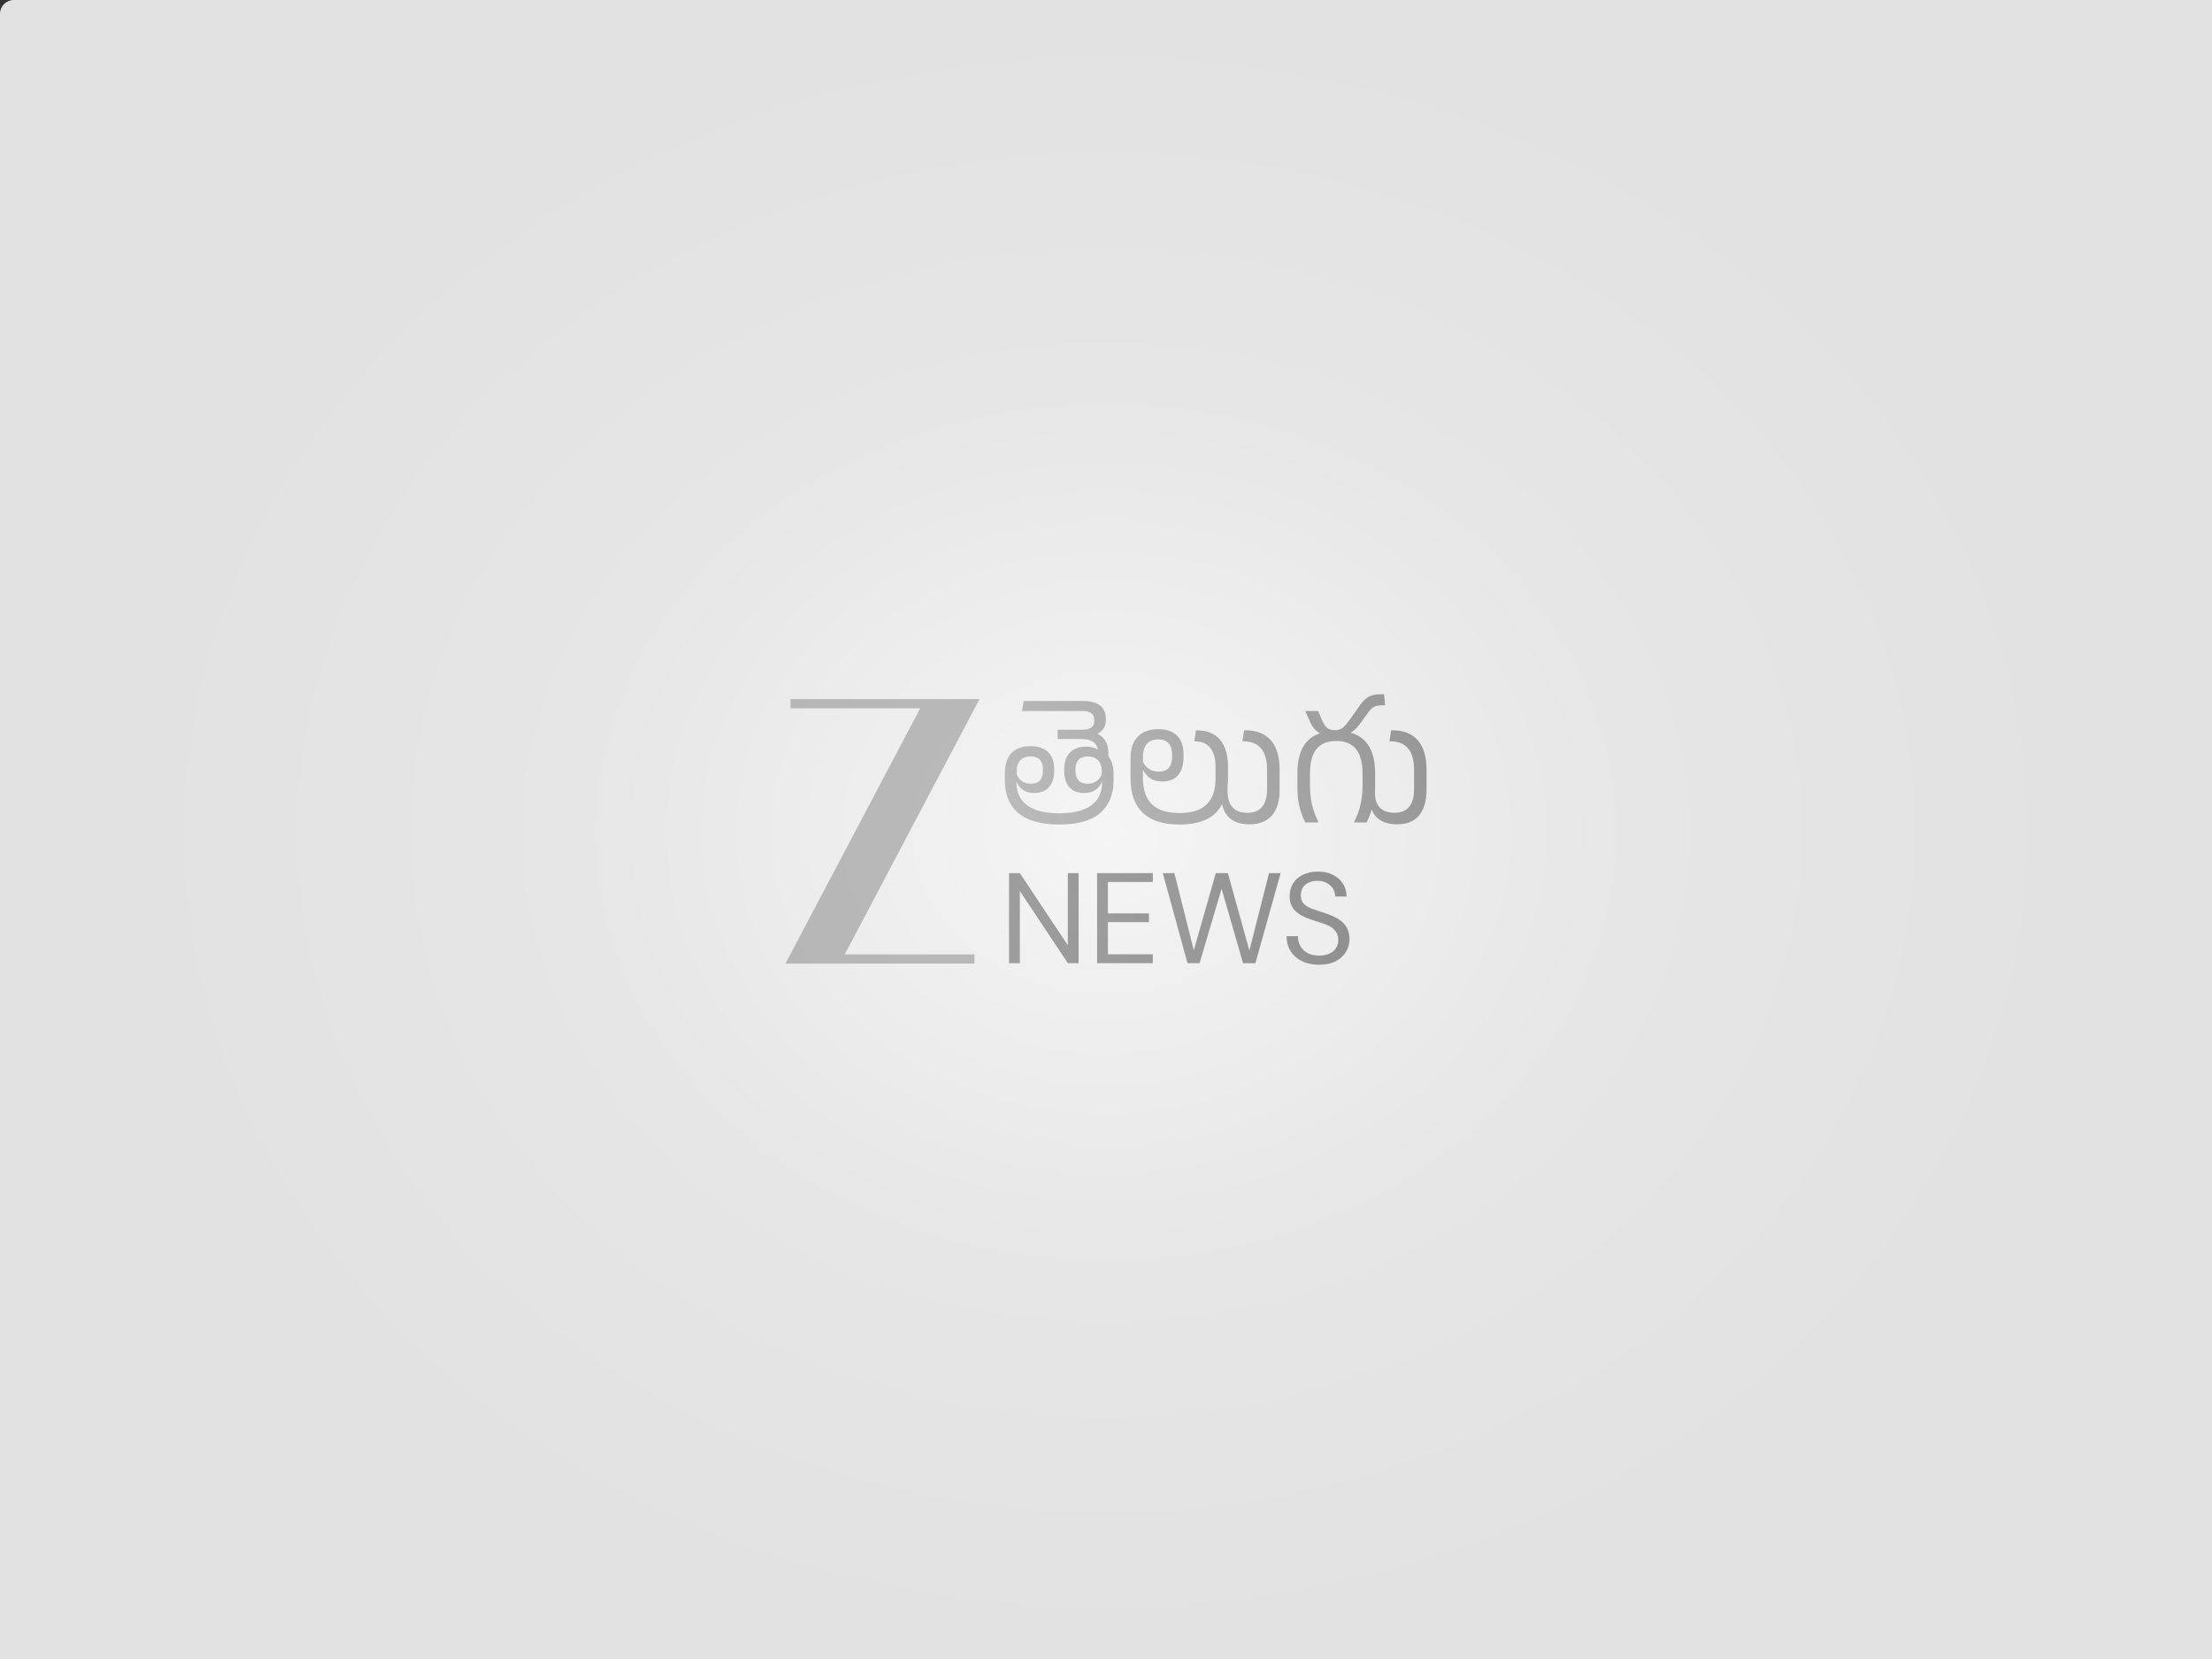 <?xml version="1.0" encoding="UTF-8"?>
<svg id="Layer_1" data-name="Layer 1" xmlns="http://www.w3.org/2000/svg" xmlns:xlink="http://www.w3.org/1999/xlink" viewBox="0 0 1280 960">
  <rect x="0" y="0" width="1280" height="960" fill="#333333" stroke="none"/>
  <defs>
    <radialGradient id="radial-gradient" cx="640" cy="480" fx="640" fy="480" r="565.69" gradientTransform="translate(0 78.37) scale(1 .84)" gradientUnits="userSpaceOnUse">
      <stop offset="0" stop-color="#f5f5f5"/>
      <stop offset=".54" stop-color="#e6e6e6"/>
      <stop offset="1" stop-color="#e2e2e2"/>
    </radialGradient>
    <linearGradient id="linear-gradient" x1="570.31" y1="418.44" x2="767.94" y2="490.37" gradientTransform="translate(0 962) scale(1 -1)" gradientUnits="userSpaceOnUse">
      <stop offset="0" stop-color="#4c4c4c"/>
      <stop offset="1" stop-color="#292929"/>
    </linearGradient>
    <linearGradient id="linear-gradient-2" x1="608.06" y1="415.09" x2="784.53" y2="479.32" xlink:href="#linear-gradient"/>
    <linearGradient id="linear-gradient-3" x1="639.63" y1="408.86" x2="795.12" y2="465.45" xlink:href="#linear-gradient"/>
    <linearGradient id="linear-gradient-4" x1="672.67" y1="397.74" x2="812.02" y2="448.46" xlink:href="#linear-gradient"/>
    <linearGradient id="linear-gradient-5" x1="571.99" y1="509.62" x2="820.99" y2="587.93" gradientTransform="translate(0 962) scale(1 -1)" gradientUnits="userSpaceOnUse">
      <stop offset="0" stop-color="#848484"/>
      <stop offset="1" stop-color="#3f3f3f"/>
    </linearGradient>
    <linearGradient id="linear-gradient-6" x1="582.39" y1="476.56" x2="831.38" y2="554.88" xlink:href="#linear-gradient-5"/>
    <linearGradient id="linear-gradient-7" x1="588.71" y1="456.46" x2="837.71" y2="534.78" xlink:href="#linear-gradient-5"/>
  </defs>
  <path d="M8,0h1272v960H0V8C0,3.58,3.58,0,8,0Z" style="fill: url(#radial-gradient);"/>
  <g style="opacity: .5;">
    <g>
      <path d="M583.89,557.35v-52.11h6.25l27.77,41.76v-41.76h6.25v52.11h-6.25l-27.77-41.76v41.76h-6.25Z" style="fill: url(#linear-gradient);"/>
      <path d="M634.85,557.35v-52.11h32.23v5.14h-25.98v18.16h23.75v5.06h-23.75v18.61h25.98v5.14h-32.23Z" style="fill: url(#linear-gradient-2);"/>
      <path d="M687.15,557.35l-14.29-52.11h6.7l11.24,44.66,12.73-44.66h7l12.43,44.81,11.39-44.81h6.7l-14.59,52.11h-7.15l-12.43-43.1-12.73,43.1h-7Z" style="fill: url(#linear-gradient-3);"/>
      <path d="M763.33,558.24c-3.82,0-7.15-.69-9.98-2.08-2.83-1.39-5.01-3.32-6.55-5.8-1.54-2.48-2.31-5.36-2.31-8.64h6.55c0,2.03.47,3.92,1.41,5.66.94,1.69,2.31,3.05,4.09,4.09,1.84.99,4.09,1.49,6.77,1.49,2.33,0,4.32-.37,5.96-1.12,1.69-.8,2.95-1.86,3.8-3.2.89-1.34,1.34-2.85,1.34-4.54,0-2.03-.45-3.67-1.34-4.91-.84-1.29-2.01-2.33-3.5-3.13-1.49-.79-3.23-1.49-5.21-2.08-1.94-.65-3.97-1.32-6.1-2.01-4.12-1.39-7.15-3.13-9.08-5.21-1.94-2.08-2.9-4.79-2.9-8.11,0-2.83.64-5.31,1.94-7.44,1.34-2.13,3.23-3.8,5.66-4.99,2.48-1.24,5.41-1.86,8.78-1.86s6.2.62,8.64,1.86c2.48,1.24,4.42,2.95,5.81,5.14,1.39,2.13,2.08,4.61,2.08,7.44h-6.55c0-1.44-.37-2.85-1.12-4.24-.74-1.39-1.89-2.53-3.43-3.43-1.49-.94-3.37-1.41-5.66-1.41-1.89-.05-3.57.27-5.06.97-1.44.64-2.58,1.59-3.43,2.83-.79,1.24-1.19,2.75-1.19,4.54,0,1.69.35,3.05,1.04,4.09.74,1.04,1.79,1.94,3.13,2.68,1.39.69,3,1.34,4.84,1.93,1.84.6,3.87,1.27,6.1,2.01,2.53.84,4.77,1.89,6.7,3.13,1.99,1.19,3.52,2.73,4.61,4.61,1.14,1.89,1.71,4.29,1.71,7.22,0,2.48-.67,4.84-2.01,7.07-1.29,2.18-3.23,3.97-5.81,5.36-2.58,1.39-5.83,2.08-9.75,2.08Z" style="fill: url(#linear-gradient-4);"/>
    </g>
    <path d="M612.92,477.11c-10.66,0-18.58-2.22-23.75-6.66-5.15-4.47-7.72-10.8-7.72-18.98v-3.49c0-5.45,1.27-9.51,3.81-12.17,2.54-2.7,6.24-4.04,11.07-4.04,4.5,0,7.9,1.16,10.2,3.49,2.33,2.3,3.49,5.54,3.49,9.74v1.2c0,4.1-1.04,7.24-3.12,9.42-2.05,2.17-4.82,3.26-8.32,3.26-2.76,0-4.99-.61-6.71-1.84-1.72-1.23-2.96-2.91-3.72-5.05l-.05-4.36c.8,1.99,1.92,3.48,3.35,4.46,1.47.95,3.17,1.43,5.1,1.43,2.33,0,4.06-.65,5.19-1.93,1.17-1.29,1.75-3.12,1.75-5.51v-1.1c0-2.3-.6-4.07-1.79-5.33-1.2-1.29-2.99-1.93-5.37-1.93s-4.44.72-5.88,2.16c-1.41,1.44-2.11,3.67-2.11,6.71v2.21l.23,3.54-.37.04v.46c0,3.86.94,7.11,2.8,9.74,1.87,2.63,4.64,4.64,8.32,6.02,3.67,1.35,8.21,2.02,13.6,2.02s9.97-.67,13.65-2.02c3.68-1.38,6.45-3.38,8.32-6.02,1.87-2.67,2.8-5.91,2.8-9.74v-.46l-.41-.04.27-3.54v-2.21c0-3-.72-5.22-2.16-6.66-1.41-1.47-3.35-2.21-5.83-2.21s-4.23.65-5.42,1.93c-1.19,1.26-1.79,3.03-1.79,5.33v1.1c0,2.39.58,4.23,1.75,5.51,1.16,1.29,2.89,1.93,5.19,1.93,1.96,0,3.66-.48,5.1-1.43,1.47-.98,2.59-2.47,3.35-4.46l-.05,4.36c-.73,2.15-1.97,3.83-3.72,5.05-1.72,1.23-3.94,1.84-6.66,1.84-3.52,0-6.33-1.09-8.41-3.26-2.05-2.18-3.08-5.31-3.08-9.42v-1.2c0-4.04,1.1-7.21,3.31-9.51,2.21-2.3,5.41-3.45,9.6-3.45,1.81,0,3.4.27,4.78.83,1.38.55,2.6,1.35,3.67,2.39l2.76,1.06c1.53,1.2,2.65,2.76,3.35,4.69.74,1.93,1.1,4.27,1.1,7.03v3.44c0,8.18-2.59,14.5-7.77,18.98-5.14,4.44-13.05,6.66-23.71,6.66ZM635.52,438.15l-.04-2.48c-.03-1.81-.42-3.31-1.15-4.5-.7-1.2-1.82-2.08-3.35-2.67-1.5-.58-3.46-.87-5.88-.87h-13.09v-5.33h12.77l1.42.65c5.05,0,8.85,1.1,11.39,3.31,2.54,2.21,3.81,5.54,3.81,10.02v2.16l-5.88-.28ZM626.84,405.66c8.73,0,13.1,3.51,13.1,10.52,0,6.61-4.29,9.92-12.87,9.92h-11.67v-3.81h11.03c4.53,0,6.8-1.81,6.8-5.42,0-1.9-.58-3.28-1.75-4.14-1.17-.85-2.83-1.29-5.01-1.29h-35.01l.87-5.79h34.5Z" style="fill: url(#linear-gradient-5);"/>
    <path d="M682.53,477.11c-9.43,0-16.52-2.25-21.27-6.76-4.72-4.5-7.08-11.16-7.08-19.99v-11.44c0-5.66,1.43-9.91,4.27-12.72,2.85-2.85,6.8-4.27,11.85-4.27,4.75,0,8.36,1.26,10.84,3.77,2.48,2.51,3.72,6.14,3.72,10.89v1.61c0,4.53-1.07,8.01-3.22,10.43-2.11,2.39-5.16,3.58-9.14,3.58-2.79,0-5.11-.63-6.98-1.88-1.87-1.29-3.25-2.96-4.14-5.01l-.23-4.96c.92,2.08,2.18,3.63,3.77,4.64,1.62,1.01,3.54,1.52,5.74,1.52,2.51,0,4.39-.72,5.65-2.16,1.29-1.47,1.93-3.6,1.93-6.38v-1.47c0-2.79-.67-4.92-2.02-6.39-1.35-1.5-3.32-2.25-5.93-2.25-2.82,0-5.01.83-6.57,2.48-1.56,1.65-2.34,4.27-2.34,7.86v3.22l.32,4.14h-.32v4.64c0,6.8,1.75,11.88,5.24,15.25,3.49,3.34,8.79,5.01,15.9,5.01s12.24-1.65,15.67-4.96c3.46-3.31,5.19-8.3,5.19-14.98v-6.89c0-4.72-1.01-8.33-3.03-10.84-1.99-2.54-4.96-3.81-8.91-3.81h-.32l.92-6.38h.64c5.82,0,10.26,1.82,13.33,5.47,3.06,3.64,4.59,8.81,4.59,15.48v7.17c0,2.02-.16,3.97-.46,5.83-.31,1.84-.81,3.49-1.52,4.96-1.44,5.11-4.35,9.01-8.73,11.67-4.38,2.63-10.17,3.95-17.37,3.95ZM723.05,477.01c-5.33,0-9.39-1.42-12.17-4.27-2.79-2.88-4.18-7-4.18-12.36v-7.76h3.63v4.96c0,4.16.95,7.34,2.85,9.51,1.93,2.18,4.79,3.26,8.59,3.26s6.69-1.16,8.59-3.49c1.9-2.33,2.85-5.77,2.85-10.34v-5.97l7.26-.04v6.34c0,6.61-1.5,11.64-4.5,15.07-3,3.4-7.31,5.1-12.91,5.1ZM733.2,451.84v-6.43c0-5.48-1.15-9.59-3.45-12.31-2.3-2.76-5.78-4.13-10.43-4.13h-.37l.97-6.38h.64c6.52,0,11.47,1.93,14.84,5.79,3.37,3.86,5.05,9.5,5.05,16.91v6.57h-7.26Z" style="fill: url(#linear-gradient-6);"/>
    <path d="M755.28,475.91c-1.14-2.33-2.04-4.58-2.71-6.75-.64-2.21-1.12-4.49-1.43-6.85-.27-2.39-.41-4.98-.41-7.77v-6.94c0-8.3,1.87-14.49,5.6-18.56,3.77-4.07,9.4-6.11,16.91-6.11s13.13,2.04,16.86,6.11c3.77,4.07,5.65,10.26,5.65,18.56v6.94c0,1.47-.03,2.88-.09,4.23-.06,1.32-.17,2.6-.32,3.86l-.55.64c-.28,2.21-.74,4.32-1.38,6.34-.65,2.02-1.5,4.12-2.57,6.3h-7.4c1.78-3.4,3.05-6.83,3.81-10.29.8-3.46,1.2-7.2,1.2-11.21v-6.75c0-6.43-1.27-11.18-3.81-14.24-2.51-3.09-6.31-4.64-11.39-4.64s-8.93,1.55-11.44,4.64c-2.51,3.06-3.77,7.81-3.77,14.24v6.75c0,4.04.38,7.78,1.15,11.21.8,3.43,2.08,6.86,3.86,10.29h-7.76ZM771.4,425.56c-2.36,0-4.35-.23-5.97-.69-1.62-.46-3-1.23-4.13-2.3-1.13-1.1-2.13-2.57-2.99-4.41l-3.03-6.71h7.44l2.62,6.02c.67,1.56,1.55,2.8,2.62,3.72,1.1.89,2.53,1.33,4.27,1.33h.32c1.56,0,2.91-.38,4.04-1.15,1.17-.77,2.33-1.96,3.49-3.58l7.21-10.15c1.5-2.08,3.11-3.58,4.82-4.5,1.75-.92,3.86-1.38,6.34-1.38h2.44l.64,6.38h-2.07c-.92,0-1.81.09-2.66.28-.83.15-1.64.51-2.44,1.06-.77.55-1.56,1.38-2.39,2.48l-5.24,7.21c-.95,1.29-1.99,2.42-3.12,3.4-1.1.95-2.44,1.68-4,2.2-1.53.52-3.4.78-5.61.78h-2.62ZM808.53,477.01c-5.02,0-8.88-1.26-11.58-3.77-2.7-2.54-4.04-5.94-4.04-10.2v-5.52h2.76v1.56c0,3.67.98,6.48,2.94,8.41,1.96,1.9,4.73,2.85,8.32,2.85,3.77,0,6.6-1.16,8.5-3.49,1.9-2.33,2.85-5.77,2.85-10.34v-5.97l7.21-.04v6.34c0,6.59-1.44,11.59-4.32,15.02-2.85,3.43-7.06,5.14-12.64,5.14ZM818.27,451.84v-6.43c0-5.48-1.15-9.59-3.45-12.31-2.3-2.76-5.79-4.13-10.47-4.13h-.32l.97-6.38h.64c6.49,0,11.42,1.93,14.79,5.79,3.37,3.86,5.05,9.5,5.05,16.91v6.57h-7.21Z" style="fill: url(#linear-gradient-7);"/>
    <path d="M566.81,404.55h-109.35v5.32h75.03l-77.98,147.72h109.35v-5.32h-75.03l77.98-147.72Z" style="fill: #828282;"/>
  </g>
</svg>